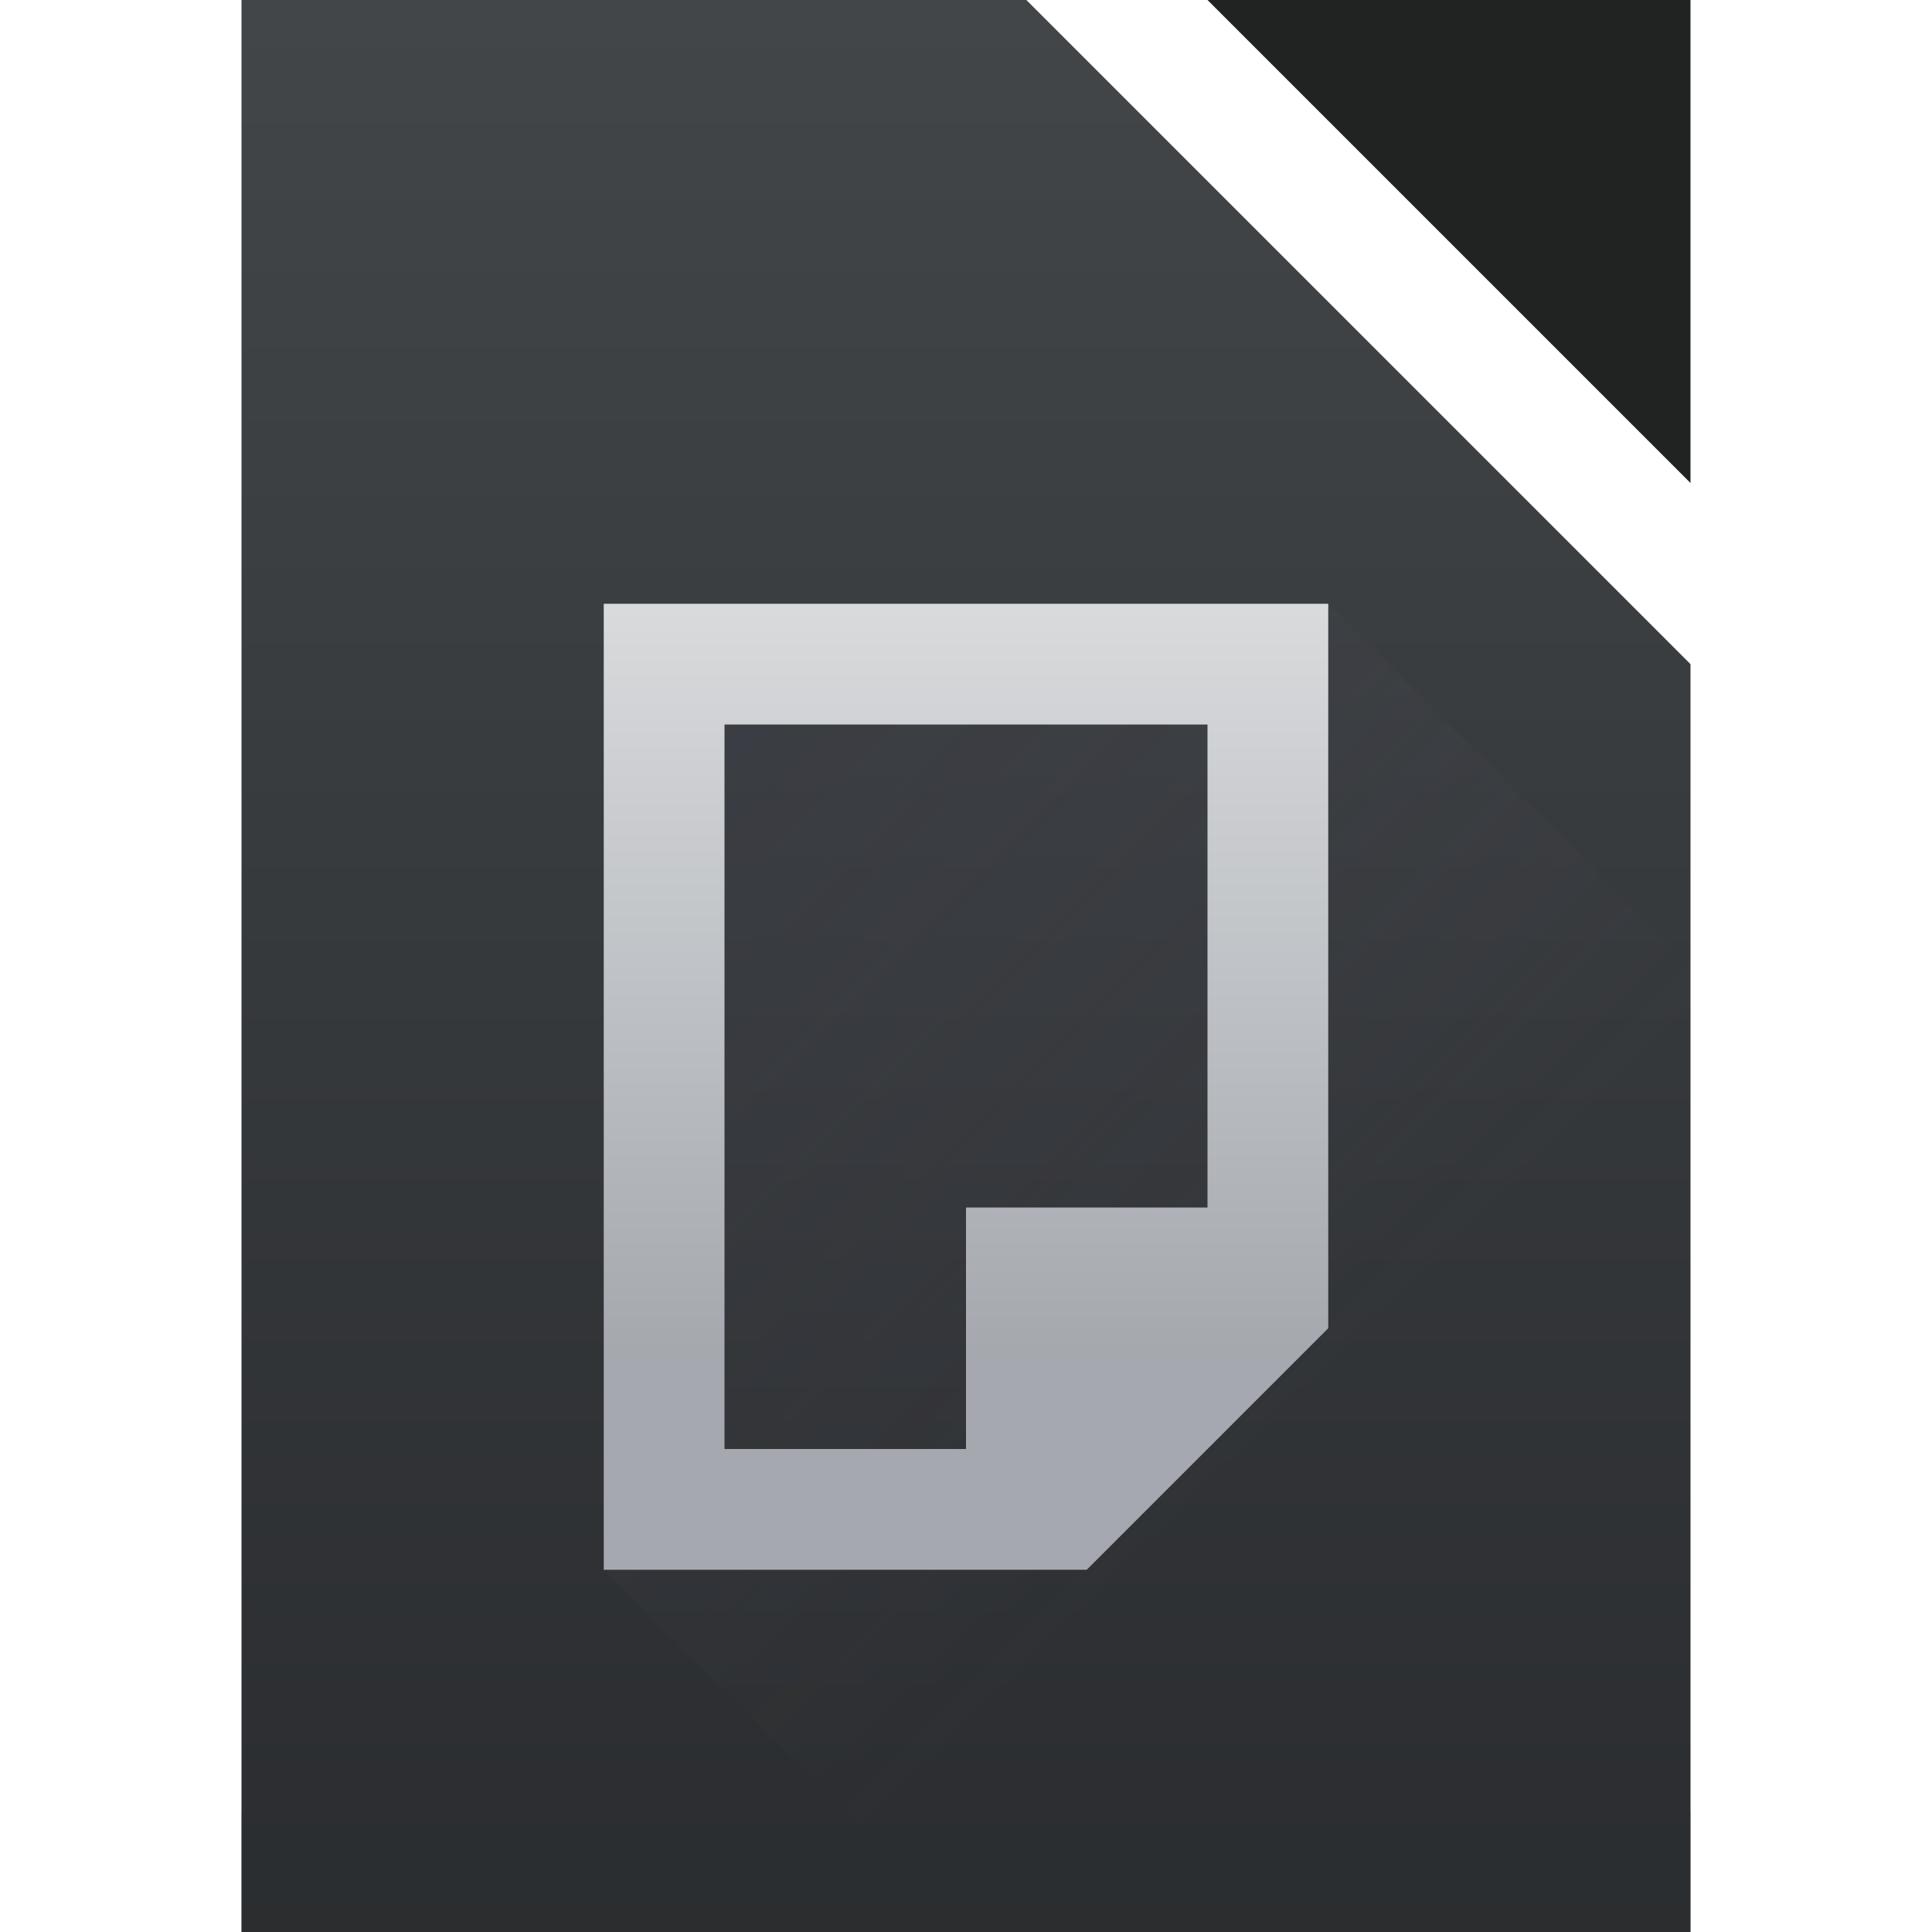 <svg height="16" width="16" xmlns="http://www.w3.org/2000/svg" xmlns:xlink="http://www.w3.org/1999/xlink"><linearGradient id="a" gradientTransform="matrix(.727 0 0 .69 .727 1.931)" gradientUnits="userSpaceOnUse" x2="0" y1="785.71" y2="727.71"><stop offset="0" stop-color="#2a2c2f"/><stop offset="1" stop-color="#424649"/></linearGradient><linearGradient id="b" gradientUnits="userSpaceOnUse" x2="0" y1="531.8" y2="515.8"><stop offset="0" stop-color="#a5a9af"/><stop offset="1" stop-color="#dadcde"/></linearGradient><linearGradient id="c" gradientUnits="userSpaceOnUse" x1="16" x2="32" y1="16" y2="32"><stop offset="0" stop-color="#383e51"/><stop offset="1" stop-color="#655c6f" stop-opacity="0"/></linearGradient><g transform="matrix(.4 0 0 .4 -155.228 -201.52)"><path d="m393.07 503.8v40h30v-26.25l-13.75-13.75z" fill="url(#a)"/><path d="m393.07 541.3h30v2.5h-30z" fill="#2e3132" fill-opacity=".294"/><path d="m423.07 513.8v-10h-8.49-1.51z" fill="#212323"/><path d="m16 16.5v20l7.5 7.5h15v-20l-7.5-7.5z" fill="url(#c)" fill-rule="evenodd" opacity=".2" transform="translate(384.57 499.8)"/><path d="m400.57 516.3v20h10l5-5v-15h-7.023zm2.5 2.5h10v10h-5v5h-5z" fill="url(#b)"/></g></svg>